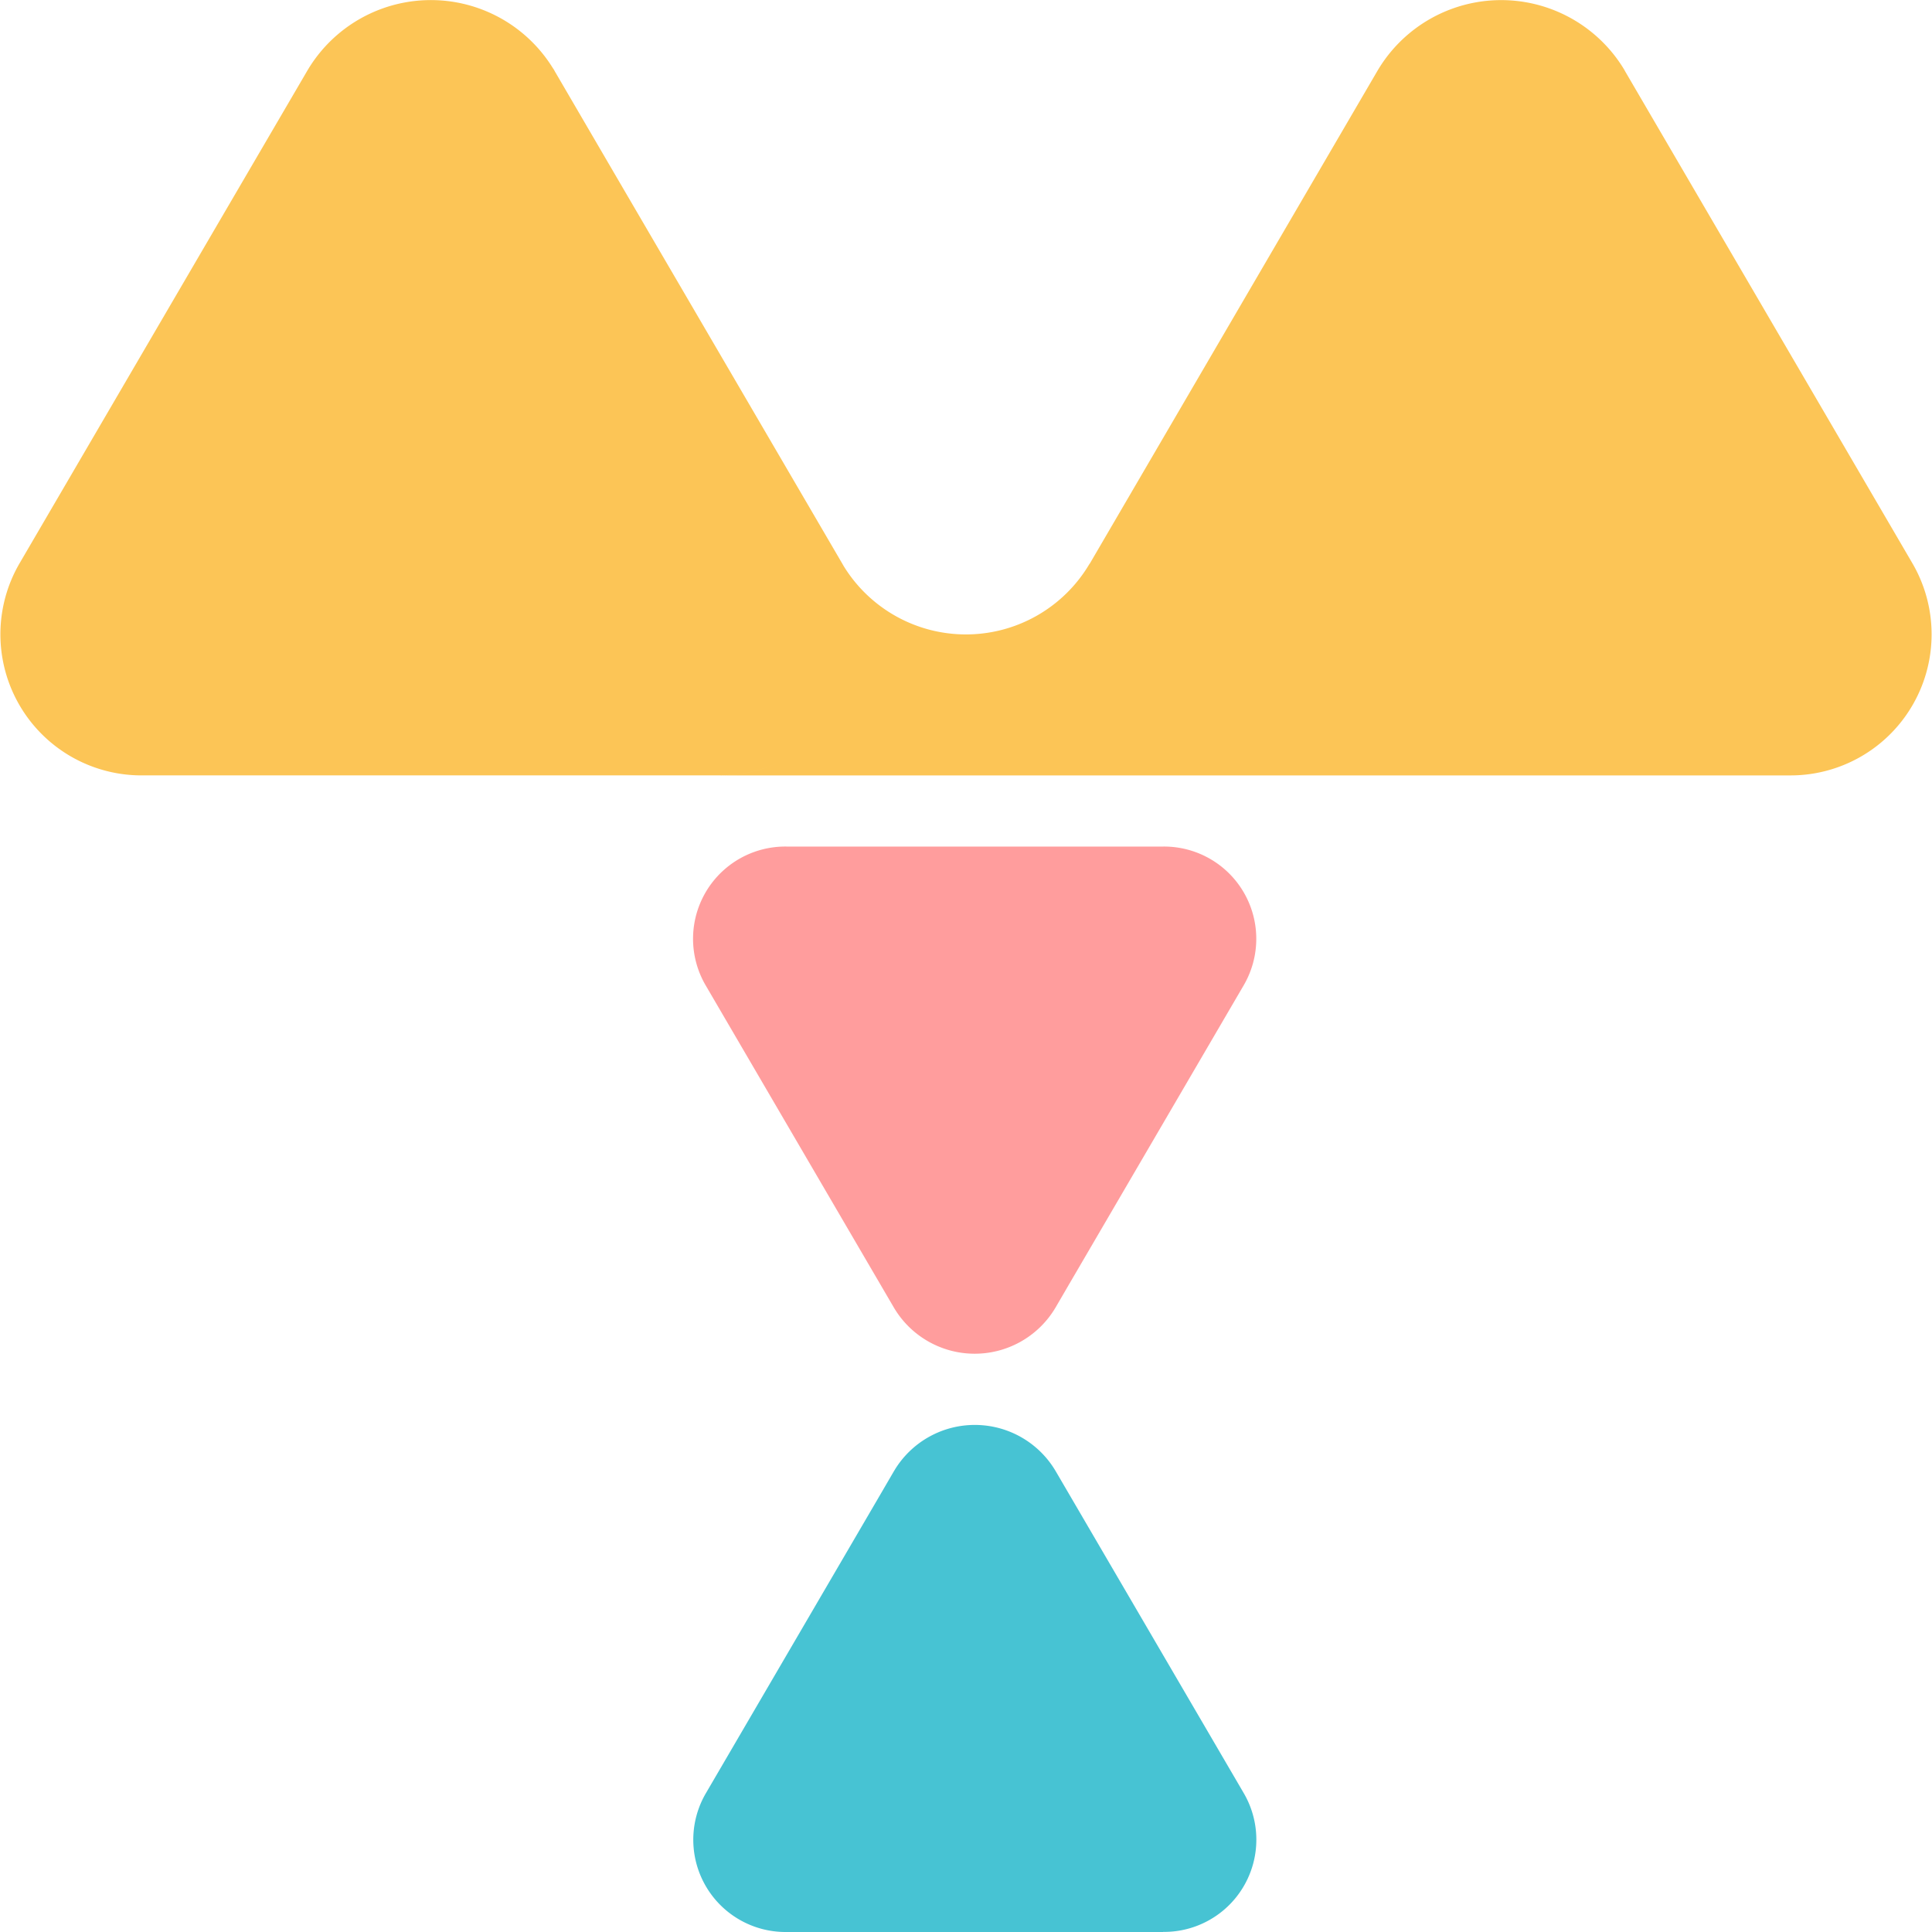 <svg id="グループ_9474" data-name="グループ 9474" xmlns="http://www.w3.org/2000/svg" width="80" height="80" viewBox="0 0 80 80">
  <path id="パス_94789" data-name="パス 94789" d="M179.281,340.46H163.687a3.82,3.82,0,0,1-3.346-5.731l7.252-12.417.545-.936.043-.069.008-.015a3.886,3.886,0,0,1,6.642.08l2,3.423,5.8,9.93v0a3.82,3.82,0,0,1-3.346,5.731" transform="translate(-131.121 -260.46)" fill="#47c3d3"/>
  <path id="パス_94824" data-name="パス 94824" d="M19.463,21H3.869A3.82,3.82,0,0,1,.524,15.265L7.776,2.848l.545-.936.043-.069.008-.015a3.886,3.886,0,0,1,6.642.08l2,3.423,5.8,9.93v0A3.82,3.82,0,0,1,19.463,21" transform="translate(52.029 56.054) rotate(180)" fill="#ff9d9d"/>
  <path id="合体_1" data-name="合体 1" d="M50.235,32.108H29.763a5.92,5.92,0,0,0,2.875-.728,5.92,5.92,0,0,1-2.873.727H5.918A5.842,5.842,0,0,1,.8,23.343L8.943,9.4l3.782-6.473a5.938,5.938,0,0,1,10.168-.106,1.024,1.024,0,0,1,.065.1v.006l2.4,4.113,9.524,16.307.054.094a5.941,5.941,0,0,0,10.178-.093h.006a5.744,5.744,0,0,0-.8,2.919,5.744,5.744,0,0,1,.8-2.919L57.042,2.924a5.947,5.947,0,0,1,10.234-.006v.006L79.2,23.344a5.842,5.842,0,0,1-5.117,8.764Z" transform="translate(0 0)" fill="#fcc556"/>
</svg>
